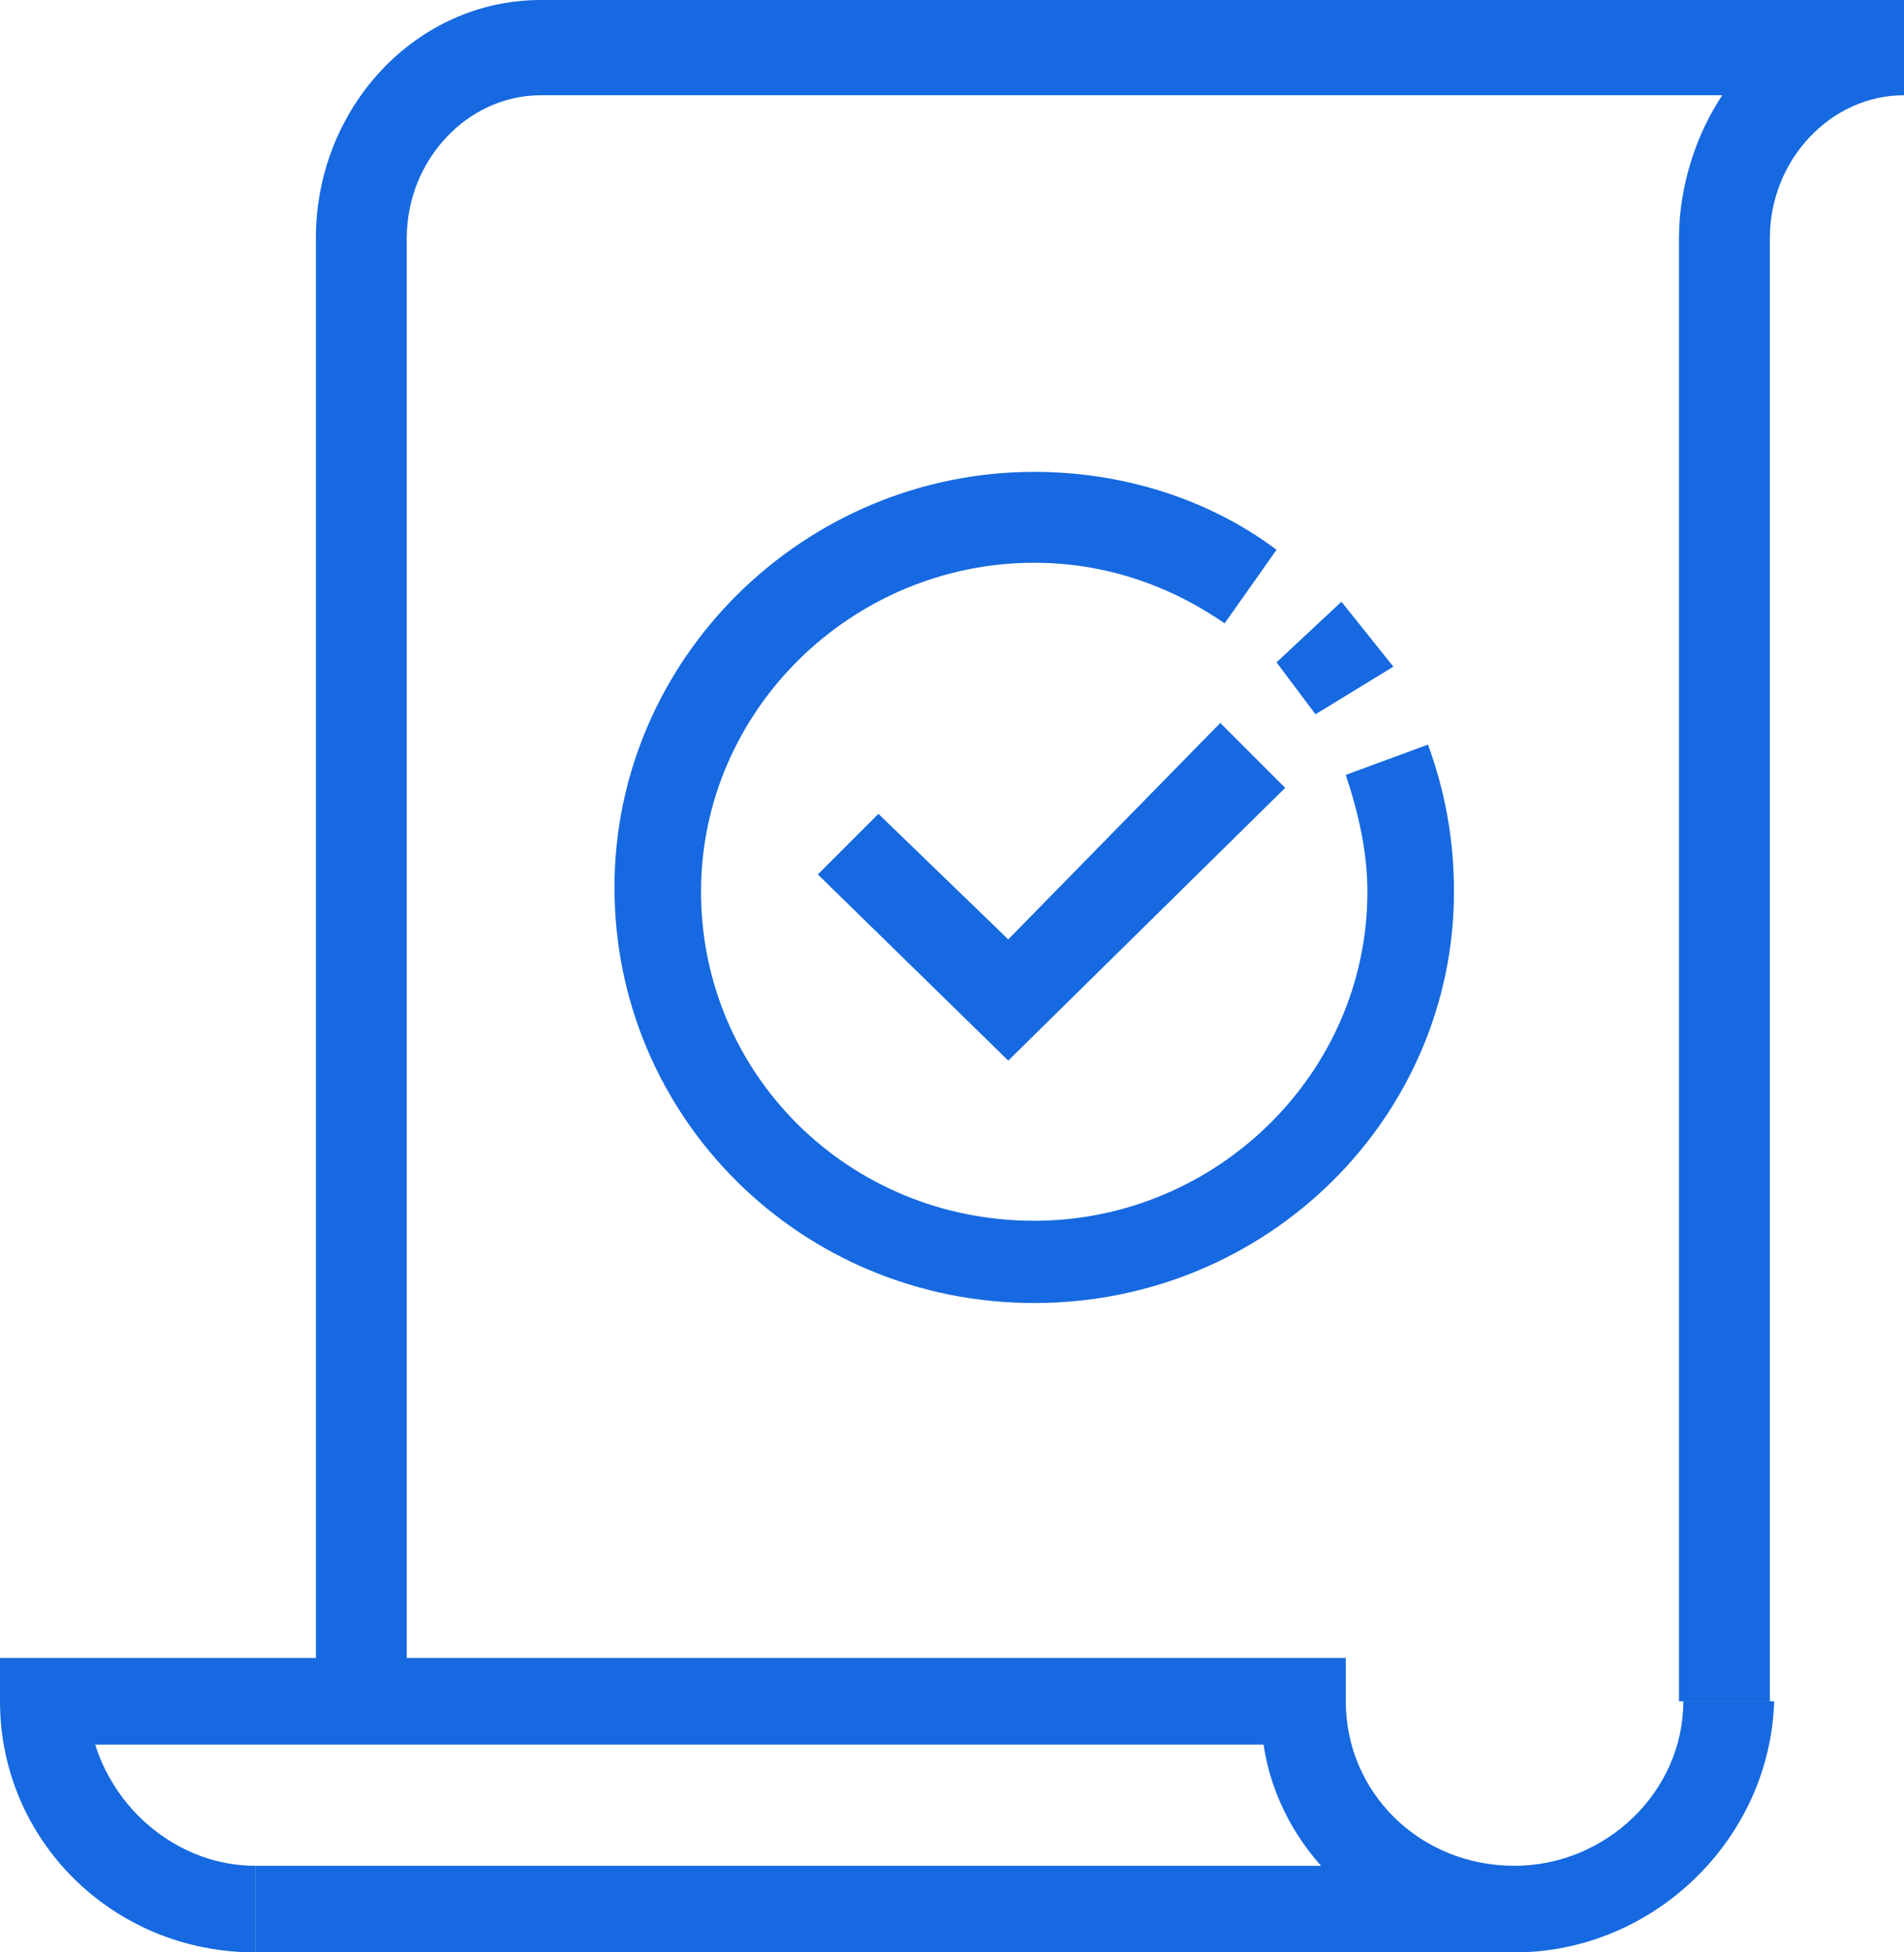 <?xml version="1.0" encoding="utf-8"?>
<!-- Generator: Adobe Illustrator 25.4.1, SVG Export Plug-In . SVG Version: 6.00 Build 0)  -->
<svg version="1.1" id="Layer_1" xmlns="http://www.w3.org/2000/svg" xmlns:xlink="http://www.w3.org/1999/xlink" x="0px" y="0px"
	 viewBox="0 0 44 45.1" style="enable-background:new 0 0 44 45.1;" xml:space="preserve">
<style type="text/css">
	.st0{fill:#1669E0;}
</style>
<g>
	<path class="st0" d="M35,45.1c-2.9,0-5.4-2.1-5.8-4.8H2.2c0.5,1.6,2,2.8,3.7,2.8v2c-3.3,0-5.9-2.6-5.9-5.8v-1h31.1v1
		c0,2.1,1.7,3.8,3.9,3.8c2.1,0,3.9-1.7,3.9-3.8h2.1C40.9,42.5,38.2,45.1,35,45.1z"/>
</g>
<g>
	<rect x="5.9" y="43.1" class="st0" width="28.8" height="2"/>
</g>
<g>
	<path class="st0" d="M40.9,39.3h-2.1V5.5c0-1.2,0.4-2.4,1-3.3H12.5c-1.7,0-3.1,1.5-3.1,3.3v33.8H7.3V5.5c0-3,2.3-5.5,5.2-5.5H44
		v2.2c-1.7,0-3.1,1.5-3.1,3.3V39.3z"/>
</g>
<g>
	<g>
		<path class="st0" d="M23.9,30.1c-5.4,0-9.7-4.3-9.7-9.6c0-5.3,4.4-9.6,9.7-9.6c2,0,4,0.6,5.6,1.8l-1.2,1.7
			c-1.3-0.9-2.8-1.4-4.4-1.4c-4.2,0-7.7,3.4-7.7,7.6c0,4.2,3.4,7.6,7.7,7.6c4.2,0,7.7-3.4,7.7-7.6c0-0.9-0.2-1.8-0.5-2.7l1.9-0.7
			c0.4,1.1,0.6,2.2,0.6,3.4C33.6,25.8,29.3,30.1,23.9,30.1z"/>
	</g>
	<g>
		<path class="st0" d="M30.4,16.5c-0.3-0.4-0.6-0.8-0.9-1.2l1.5-1.4c0.4,0.5,0.8,1,1.2,1.5L30.4,16.5z"/>
	</g>
	<g>
		<polygon class="st0" points="23.3,24.5 18.9,20.2 20.3,18.8 23.3,21.7 28.2,16.7 29.7,18.2 		"/>
	</g>
</g>
</svg>
